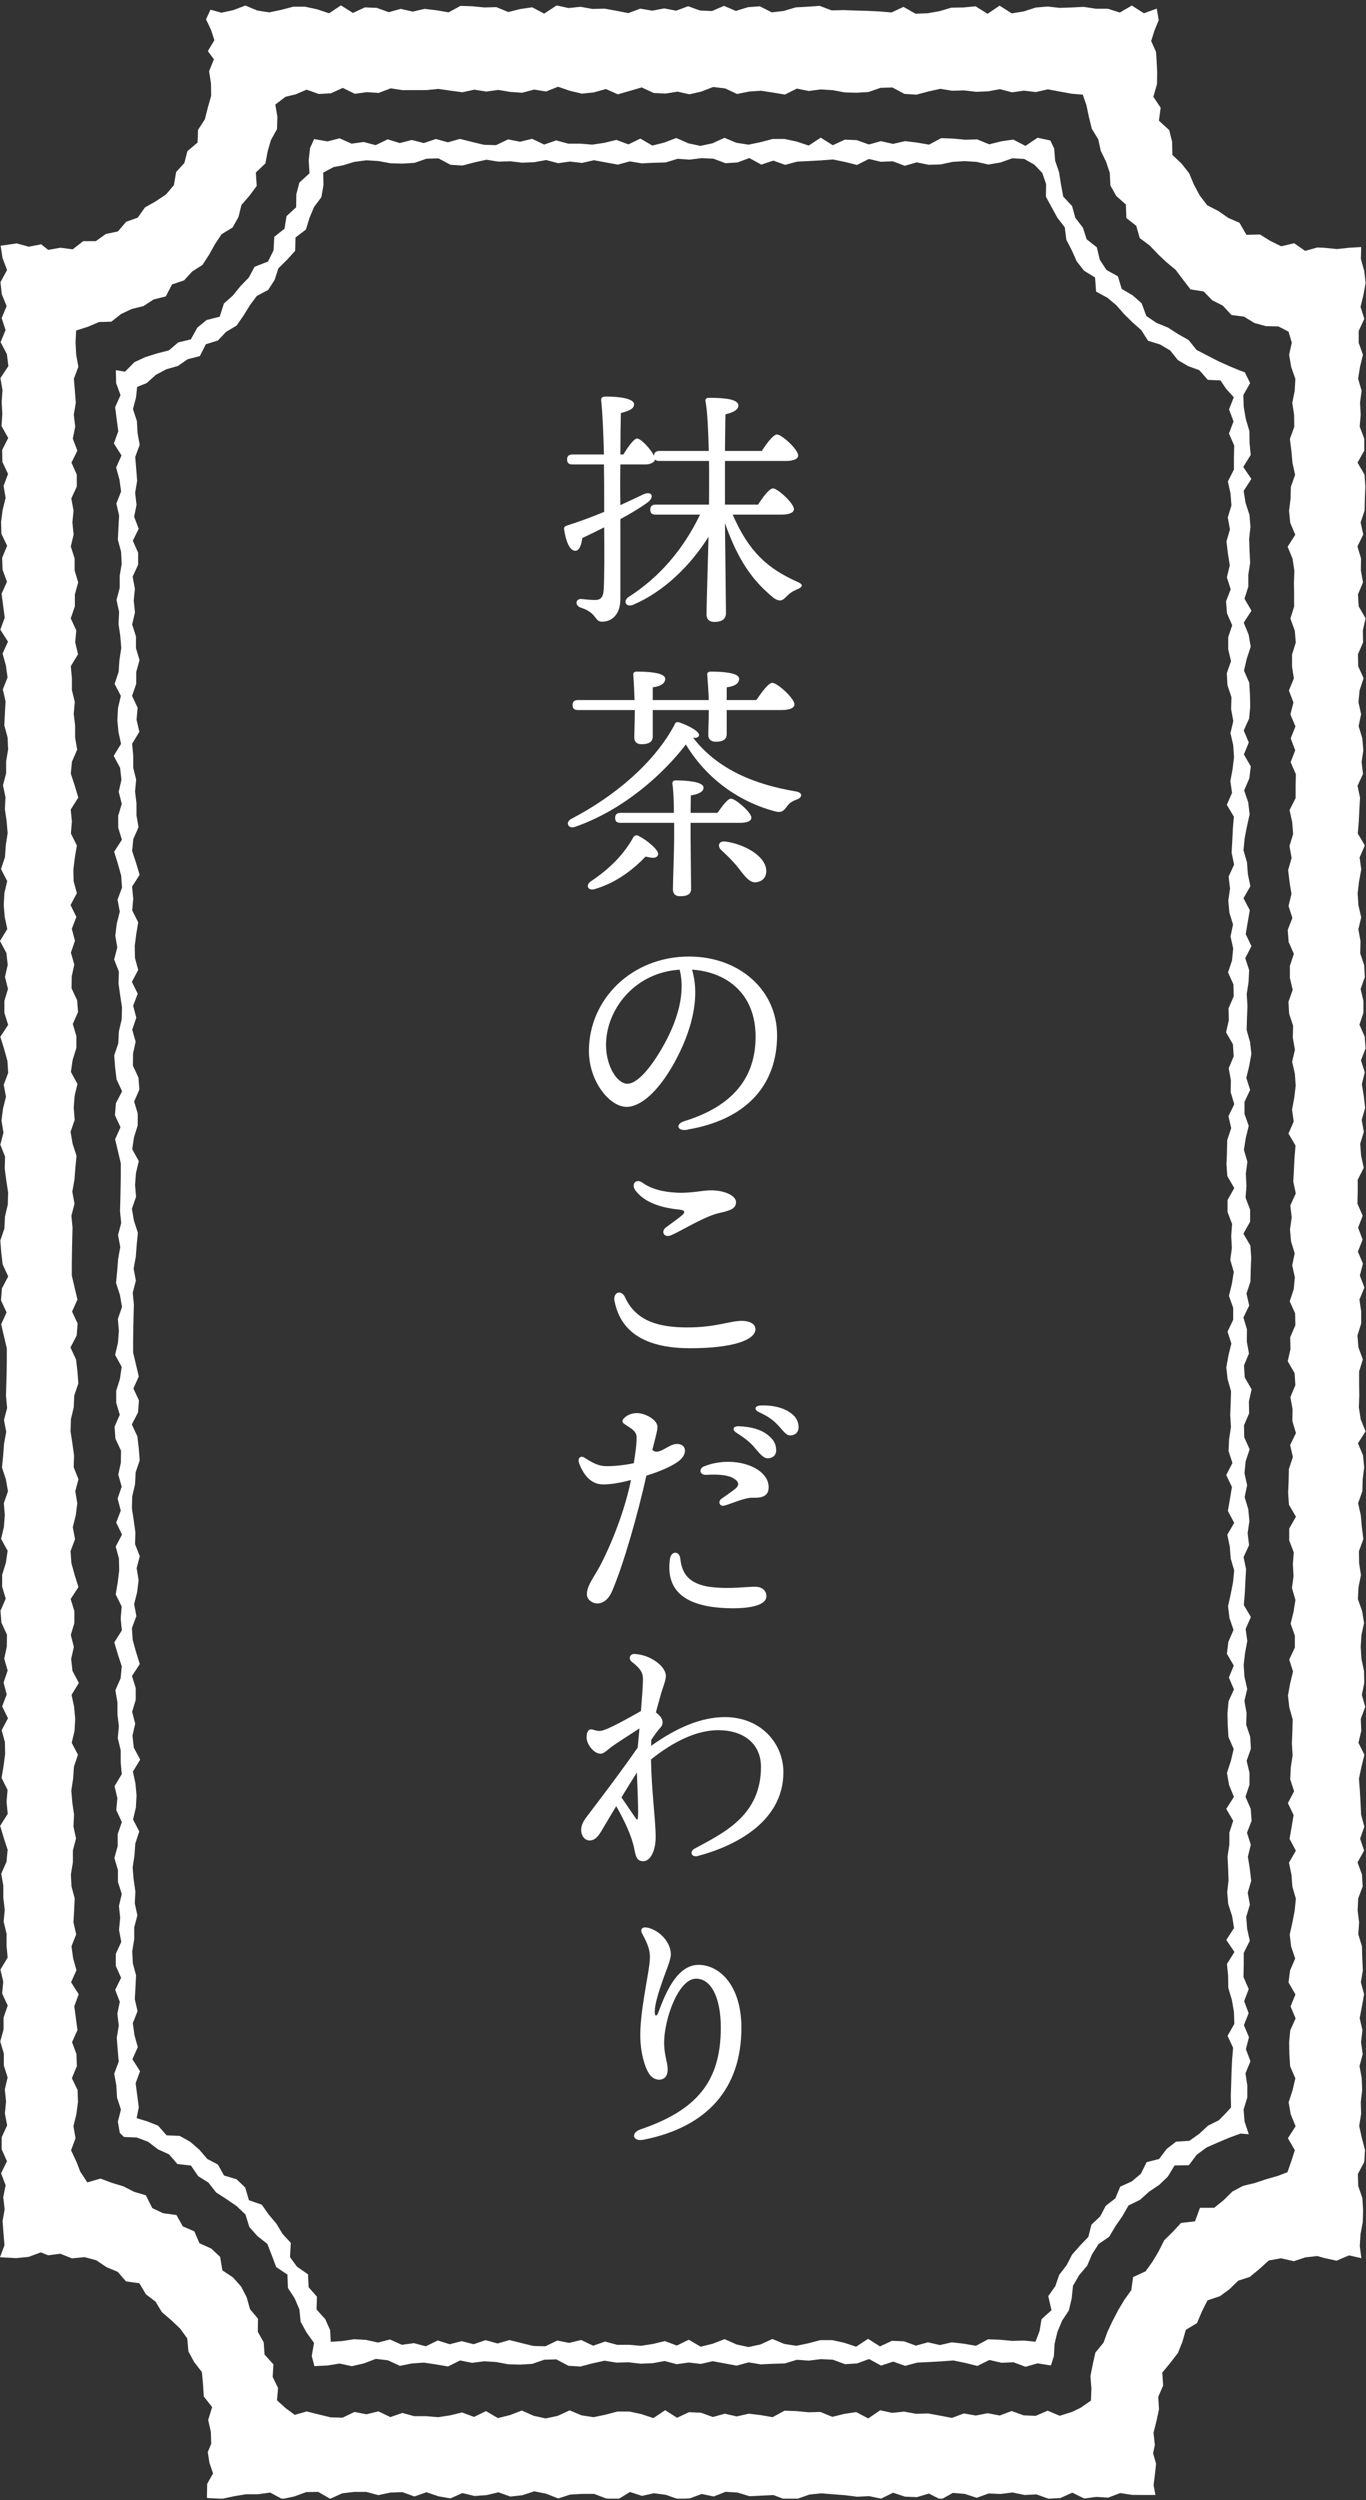<svg width="200" height="366" viewBox="0 0 200 366" fill="none" xmlns="http://www.w3.org/2000/svg">
<rect x="0" y="0" width="200" height="366" fill="#333333" stroke="none"/>
<g clip-path="url(#clip0_197_1969)">
<path d="M107.273 75.34C109.643 80.784 112.341 83.195 116.716 85.169C117.628 85.534 117.591 85.899 116.753 86.265C115.951 86.594 115.586 86.886 115.112 87.361C114.529 87.982 114.164 88.092 113.326 87.58C110.409 85.205 108.148 82.319 106.143 76.582C106.18 80.93 106.289 88.494 106.289 89.736C106.289 90.576 105.779 91.051 104.576 91.051C103.846 91.051 103.445 90.649 103.445 89.955C103.445 88.749 103.628 82.83 103.737 78.591C101.112 82.757 97.247 86.594 92.727 88.53C91.706 88.969 91.122 88.055 92.034 87.397C96.555 84.511 100.055 80.418 102.497 75.34H96.008C95.534 75.34 95.206 75.193 95.206 74.609C95.206 74.061 95.534 73.878 96.008 73.878H103.81C103.81 72.49 103.846 70.041 103.81 67.484H96.555C96.263 67.484 96.044 67.447 95.898 67.264C95.825 67.776 95.06 67.995 94.513 67.995H90.831C90.794 69.895 90.794 71.868 90.831 73.951C91.997 73.403 93.127 72.891 94.185 72.38C95.388 71.832 95.898 72.672 94.877 73.513C93.674 74.39 92.252 75.23 90.831 75.997V87.726C90.831 89.809 89.7 91.015 88.169 91.015C86.966 91.015 87.513 89.736 84.961 88.932C84.159 88.603 84.268 87.69 85.07 87.69C85.836 87.763 86.492 87.836 87.039 87.836C87.877 87.872 88.315 87.507 88.388 86.374C88.497 84.511 88.497 80.711 88.461 77.203C87.367 77.751 86.273 78.299 85.252 78.774C85.143 79.688 84.851 80.638 84.232 80.638C83.466 80.638 82.883 79.432 82.591 77.495C82.555 77.166 82.7 77.057 82.992 76.947C84.961 76.326 86.784 75.632 88.461 74.938V73.074C88.461 71.978 88.461 70.115 88.424 67.995H83.831C83.357 67.995 83.028 67.849 83.028 67.264C83.028 66.716 83.357 66.534 83.831 66.534H88.424C88.351 63.72 88.242 60.724 88.023 58.641C87.987 58.203 88.169 58.057 88.752 58.057C90.867 58.057 92.836 58.386 92.836 59.189C92.836 59.81 92.18 60.139 90.903 60.468C90.867 62.149 90.831 64.232 90.831 66.534H91.268C91.961 65.401 92.799 64.232 93.273 64.195C93.893 64.232 95.279 65.766 95.752 66.716C95.789 66.205 96.081 66.022 96.555 66.022H103.773C103.701 63.136 103.591 60.322 103.299 58.751C103.227 58.422 103.445 58.239 103.773 58.239C106.216 58.239 108.112 58.459 108.112 59.372C108.112 59.993 107.346 60.395 106.216 60.651C106.18 61.674 106.18 63.793 106.143 66.022H111.539C112.268 64.889 113.216 63.611 113.763 63.611C114.456 63.611 116.862 65.803 116.862 66.68C116.862 67.191 116.169 67.484 115.076 67.484H106.143V73.878H110.992C111.721 72.745 112.633 71.503 113.18 71.503C113.872 71.503 116.242 73.695 116.242 74.536C116.242 75.047 115.55 75.34 114.456 75.34H107.273Z" fill="white"/>
<path d="M116.716 117.03C115.878 117.323 115.55 117.615 115.221 118.054C114.675 118.821 114.346 119.004 113.471 118.784C108.878 117.579 103.773 114.546 100.419 108.992C97.029 113.413 91.232 118.602 84.195 121.05C83.211 121.415 82.7 120.392 83.648 119.881C90.174 116.482 95.826 111.586 98.742 106.142C98.852 105.776 99.07 105.667 99.398 105.74C100.747 106.178 102.461 107.092 102.352 107.676C102.279 107.932 101.987 108.078 101.477 108.005C105.122 112.719 110.628 114.875 116.498 115.861C117.591 116.044 117.482 116.738 116.716 117.03ZM84.633 103.95C84.159 103.95 83.831 103.803 83.831 103.219C83.831 102.671 84.159 102.488 84.633 102.488H92.909C92.872 101.246 92.799 99.894 92.727 98.834C92.654 98.469 92.909 98.323 93.237 98.323C94.695 98.323 97.393 98.432 97.393 99.382C97.393 100.003 96.81 100.478 95.57 100.624V102.488H103.773C103.737 101.246 103.628 99.857 103.555 98.834C103.482 98.469 103.737 98.323 104.065 98.323C105.523 98.323 108.221 98.432 108.221 99.382C108.221 100.003 107.638 100.478 106.398 100.624V102.488H110.737C111.539 101.319 112.524 99.967 113.07 99.967C113.8 99.967 116.315 102.232 116.315 103.109C116.315 103.621 115.695 103.95 114.419 103.95H106.398V107.494C106.398 108.261 105.815 108.59 104.794 108.59C104.102 108.59 103.701 108.225 103.701 107.603C103.701 106.873 103.773 105.448 103.773 103.95H95.57V107.859C95.57 108.627 94.95 108.955 93.93 108.955C93.273 108.955 92.872 108.626 92.872 108.005C92.872 107.201 92.945 105.557 92.945 103.95H84.633ZM96.348 125.106C96.202 125.654 95.619 125.69 94.525 125.398C92.994 127.006 90.478 129.161 87.124 130.148C86.14 130.477 85.666 129.673 86.468 129.052C89.239 127.225 91.353 125.069 92.702 122.621C92.885 122.292 93.176 122.182 93.541 122.402C94.707 122.986 96.53 124.484 96.348 125.106ZM101.112 122.84C101.112 124.046 101.185 129.234 101.185 130.148C101.185 130.952 100.565 131.208 99.544 131.208C98.924 131.208 98.523 130.879 98.523 130.221C98.523 129.308 98.706 124.192 98.706 122.804V120.465H90.867C90.393 120.465 90.065 120.319 90.065 119.734C90.065 119.186 90.393 119.004 90.867 119.004H98.669C98.669 117.396 98.596 115.715 98.451 114.765C98.414 114.436 98.596 114.254 98.924 114.254C100.529 114.254 103.008 114.436 103.008 115.313C103.008 115.898 102.315 116.263 101.148 116.446C101.148 116.921 101.112 117.944 101.112 119.004H105.049C105.742 118.017 106.544 116.921 107.018 116.921C107.675 116.921 110.008 118.93 110.008 119.698C110.008 120.209 109.425 120.465 108.258 120.465H101.112V122.84ZM112.122 126.969C112.378 128.029 111.94 128.906 110.919 129.125C109.862 129.417 109.133 128.394 108.148 127.115C107.31 126.056 106.435 125.215 105.596 124.448C105.013 123.9 105.195 123.059 106.216 123.206C108.55 123.498 111.612 124.959 112.122 126.969Z" fill="white"/>
<path d="M100.65 165.396C99.131 165.652 98.827 164.568 100.188 164.141C108.282 161.645 110.628 156.834 110.628 151.755C110.628 145.567 106.532 142.315 101.319 141.95C102.595 146.201 101.148 151.207 98.706 155.628C96.457 159.684 93.869 162.046 91.73 162.046C89.263 162.046 86.225 158.307 86.225 153.862C86.225 146.31 92.483 140.038 100.881 140.038C108.246 140.038 113.775 144.946 113.775 151.584C113.775 158.636 109.534 163.873 100.65 165.372V165.396ZM91.876 158.661C93.042 158.661 94.683 157.089 96.433 154.276C98.827 150.427 100.504 145.908 99.508 141.962C92.848 142.376 88.728 147.869 88.728 152.985C88.728 156.042 90.332 158.661 91.864 158.661H91.876Z" fill="white"/>
<path d="M89.98 190.559C89.688 189.146 90.977 188.744 91.511 189.914C93.103 193.421 96.457 194.335 100.626 194.335C104.794 194.335 106.885 193.373 108.586 193.373C109.619 193.373 110.603 193.738 110.603 194.591C110.603 196.137 107.431 197.38 101.039 197.38C95.133 197.38 90.989 195.455 89.992 190.559H89.98ZM98.293 180.828C97.199 181.303 96.713 180.267 97.515 179.683C98.195 179.183 99.265 178.416 99.775 177.99C100.371 177.515 100.334 177.174 99.484 177.088C96.664 176.808 94.306 176.004 93.018 174.251C92.386 173.398 93.091 172.448 94.076 173.154C95.303 174.044 96.992 174.494 98.985 174.604C101.185 174.726 102.826 174.263 104.065 174.263C106.131 174.263 107.76 175.054 107.76 175.992C107.76 176.784 107.225 177.174 105.487 177.539C103.19 178.014 99.885 180.146 98.293 180.828Z" fill="white"/>
<path d="M96.251 208.695C96.324 209.255 96.008 210.278 95.51 212.263C96.421 213.189 97.77 211.447 99.046 211.399C100.48 211.35 100.662 212.714 99.641 213.676C98.706 214.553 96.615 215.43 94.635 216.039C93.395 221.642 91.305 229.01 89.627 232.92C89.02 234.345 88.157 234.723 87.476 234.747C86.93 234.771 85.982 234.345 85.933 233.468C85.872 232.153 87.063 230.776 87.95 229.059C90.004 225.052 91.633 220.399 92.386 216.672C91.232 216.977 89.64 217.33 88.291 217.318C87.051 217.318 86.042 216.611 85.338 215.381C85.07 214.918 84.778 214.309 84.718 213.92C84.645 213.433 85.046 213.092 85.508 213.372C86.468 213.956 87.403 214.59 88.582 214.638C89.688 214.687 91.438 214.504 92.799 214.212C93.03 212.763 93.249 211.192 93.2 210.315C93.152 209.425 92.216 209.036 91.377 208.439C91.074 208.22 91.074 207.964 91.305 207.696C91.73 207.197 92.423 206.904 93.14 206.88C94.391 206.819 96.105 207.818 96.227 208.695H96.251ZM103.992 232.323C106.666 232.701 109.607 232.262 110.652 232.299C111.661 232.335 112.232 232.932 112.208 233.724C112.159 235.551 107.504 235.636 104.624 235.295C99.18 234.637 97.612 231.909 98.074 228.316C98.244 226.952 99.484 227.074 99.605 228.158C99.824 230.253 100.723 231.86 103.992 232.335V232.323ZM103.117 214.663C107.31 213.006 112.378 214.699 112.536 217.586C112.596 218.767 111.952 219.34 110.251 219.267C109.096 219.218 107.225 220.083 106.155 220.399C105.329 220.655 105.086 219.827 105.596 219.449C106.216 218.999 107.091 218.414 107.638 217.976C108.234 217.488 108.27 216.977 107.444 216.453C106.593 215.905 105.001 215.82 103.445 215.917C102.388 215.99 102.279 214.992 103.105 214.663H103.117ZM110.506 211.947C109.862 211.192 109.096 210.558 107.857 209.779C107.115 209.316 107.322 208.768 108.209 208.804C109.996 208.877 111.393 209.291 112.329 210.01C113.241 210.717 113.617 211.338 113.642 212.288C113.666 212.994 113.18 213.469 112.438 213.493C111.819 213.506 111.393 212.994 110.494 211.959L110.506 211.947ZM111.138 206.746C110.336 206.381 110.494 205.796 111.369 205.759C113.07 205.698 114.553 206.04 115.598 206.746C116.461 207.318 116.862 207.927 116.923 208.865C116.971 209.584 116.51 210.095 115.793 210.144C115.161 210.181 114.881 209.73 113.982 208.731C113.265 207.927 112.426 207.331 111.138 206.746Z" fill="white"/>
<path d="M89.542 255.732C88.886 256.22 88.436 256.743 87.926 256.743C86.99 256.743 85.884 255.416 85.884 254.332C85.884 253.504 86.2 253.077 86.723 253.199C87.501 253.394 87.683 253.564 88.643 253.199C89.858 252.748 92.435 251.299 93.844 250.495C94.002 248.559 94.136 246.756 94.136 245.83C94.136 244.856 93.735 244.235 92.508 243.297C91.949 242.871 92.228 242.103 92.884 242.14C93.735 242.189 94.477 242.396 95.157 242.725C96.542 243.394 97.49 244.442 97.49 245.355C97.49 246.074 96.98 247.194 96.7 248.254C96.494 249.034 96.251 249.825 96.032 250.702C96.166 250.8 96.299 250.921 96.445 251.055C97.102 251.664 97.199 252.383 96.676 252.943C96.311 253.333 95.838 253.991 95.376 254.673C95.352 254.965 95.327 255.27 95.327 255.598C99.252 252.785 102.838 251.384 106.131 251.384C111.418 251.384 114.699 255.245 114.699 259.459C114.699 266.865 107.31 270.372 102.133 271.724C101.246 271.956 100.893 271.067 101.695 270.64C105.949 268.338 111.418 265.805 111.418 258.668C111.418 255.318 108.926 253.297 105.147 253.297C101.963 253.297 98.535 255.002 95.315 257.584C95.388 262.236 95.996 266.426 95.996 268.935C95.996 270.969 95.23 272.479 94.173 272.479C93.213 272.479 93.079 271.737 92.86 270.64C92.471 268.704 91.39 266.475 90.223 264.417C89.081 266.317 88.133 267.924 87.987 268.168C87.44 269.069 86.93 269.447 86.334 269.447C85.629 269.447 85.094 268.777 85.094 267.912C85.094 267.047 85.52 266.463 86.213 265.561C87.1 264.404 90.964 259.338 93.371 255.842C93.444 255.05 93.528 254.076 93.626 253.041C92.544 253.735 90.041 255.355 89.555 255.72L89.542 255.732ZM93.395 266.122C93.504 265.172 93.322 261.749 93.249 259.496C92.581 260.531 91.778 261.847 90.989 263.138C91.791 264.307 92.982 266.049 93.079 266.195C93.298 266.499 93.371 266.402 93.395 266.122Z" fill="white"/>
<path d="M94.72 282.187C96.652 282.589 98.22 284.416 98.22 286.121C98.22 286.888 97.624 288.24 97.102 289.714C96.457 291.504 95.862 293.465 95.862 294.488C95.862 295.268 96.154 295.268 96.421 294.549C97.697 291.005 99.423 287.643 102.303 287.655C105.305 287.668 108.55 290.615 108.55 296.863C108.55 305.62 103.713 311.369 94.221 313.257C92.629 313.574 92.301 312.246 93.796 311.735C102.096 308.909 105.536 304.646 105.536 296.851C105.536 292.454 104.126 289.677 101.914 289.677C99.326 289.677 97.235 295.597 97.235 299.08C97.235 300.785 97.758 302.04 97.758 302.904C97.758 303.769 97.454 304.281 96.81 304.439C96.214 304.573 95.497 304.269 95.096 303.684C94.331 302.563 93.784 300.383 93.747 298.215C93.687 294.622 94.902 289.373 95.108 287.351C95.291 285.67 94.938 284.793 94.002 283.039C93.699 282.467 94.039 282.053 94.72 282.199V282.187Z" fill="white"/>
<path d="M30.297 365.618L30.334 363.632L31.197 362.11L30.662 360.539L30.419 358.98L30.929 357.774L30.868 356.008L30.479 354.278L31.063 352.403L29.835 350.844L29.726 349.065L29.556 347.263L28.426 345.801L27.587 344.254L27.417 342.342L26.36 340.893L25.047 339.651L23.698 338.493L22.774 336.959L21.365 335.887L20.405 334.267L18.448 333.999L17.245 332.599L15.604 331.916L14.097 330.906L12.372 330.443L10.524 330.625L8.835 329.943L7.061 330.175L5.979 329.748L4.193 330.406L2.382 330.589L0 330.467L0.656 328.689L0.51 326.935L0.377 325.181L0.681 323.427L0.474 321.673L0.826 319.92L0.158 318.166L1.021 316.412L0.243 314.658V312.904L1.045 311.15L0.717 309.396L0.887 307.642L0.705 305.889L1.118 304.135L0.559 302.381V300.627L0.036 298.873L0.523 297.119V295.365L1.13 293.611L0.316 291.858L0.474 290.104L0.061 288.35L1.118 286.596L0.96 284.842V283.088L0.535 281.334L0.693 279.58L0.486 277.827V276.073L0.182 274.319L0.948 272.565L1.118 270.811L0.547 269.057L0.024 267.303L1.13 265.549L0.96 263.796L1.106 262.042L0.231 260.288L0.523 258.534L0.753 256.78L0.717 255.038L0.243 253.297L1.167 251.555L0.316 249.813L0.984 248.072L0.523 246.33L1.118 244.576L0.62 242.822L0.997 241.068L1.021 239.315L0.207 237.561L0.073 235.807L0.839 234.053L0.316 232.299V230.545L0.863 228.791L1.118 227.037L0.158 225.296L0.571 223.554L0.705 221.812L0.559 220.071L1.167 218.329L0.863 216.587L0.292 214.846L0.462 213.104L0.595 211.362L0.911 209.62L0.583 207.879L1.045 206.137L0.875 204.395L0.924 202.654L0.972 200.9L0.997 199.146V197.392L0.583 195.638L0.17 193.884L0.96 192.131L0.146 190.377L0.28 188.623L1.203 186.869L0.389 185.115L0.182 183.361L0.049 181.607L0.644 179.853L0.729 178.1L1.142 176.346L1.191 174.592L0.924 172.838L0.693 171.084L0.741 169.33L0.049 167.576L0.51 165.822L0.219 164.069L0.438 162.315L0.875 160.561L0.547 158.807L1.203 157.053L1.082 155.299L0.595 153.545L0.049 151.791L1.191 150.038L0.644 148.284V146.53L1.167 144.776L0.729 143.022L1.13 141.268L0.936 139.514L0 137.761L1.069 136.007L0.693 134.253L0.547 132.499L0.644 130.745L1.057 128.991L0.146 127.237L0.729 125.483L0.851 123.73L1.118 121.976L0.972 120.222L0.717 118.468L0.802 116.714L0.438 114.96L0.899 113.206V111.452L1.191 109.699L1.106 107.945L0.632 106.191L0.717 104.437L0.814 102.683L0.413 100.929L1.106 99.175L0.863 97.421L0.377 95.68L1.167 93.938L0.049 92.184L0.693 90.43L0.462 88.677L0.231 86.923L1.021 85.169L0.377 83.415L0.316 81.661L1.045 79.907L0.207 78.153L0.158 76.399L0.389 74.645L0.826 72.892L0.523 71.138L1.179 69.384L0.352 67.63L0.316 65.876L1.203 64.122L0.219 62.368L0.34 60.615L0.243 58.861L0.365 57.107L0.061 55.353L1.227 53.599L1.009 51.845L0.085 50.091L0.814 48.325L0.243 46.571L0.972 44.818L0.255 43.051L0.073 41.298L1.033 39.532L0.365 37.766L0.097 35.975L2.455 35.634L4.217 36.121L6.028 35.768L7.061 36.584L8.823 36.267L10.646 36.499L12.189 35.305H14.024L15.495 34.258L17.269 33.88L18.472 32.467L20.174 31.858L21.219 30.372L22.787 29.483L24.306 28.472L25.46 27.108L25.788 25.184L26.992 23.869L27.441 22.127L28.924 20.872L28.997 19.009L29.993 17.474L30.431 15.745L30.917 14.027L30.893 12.225L30.613 10.434L31.318 8.681L30.431 7.475L31.391 5.891L30.893 4.357L30.163 2.834L30.82 1.421L32.412 1.86L34.162 1.482L35.924 0.812L37.674 1.543L39.424 1.811L41.174 1.446L42.924 0.983H44.674L46.424 1.361L48.174 1.945L49.924 0.788L51.674 1.896L53.424 1.08L55.174 1.153L56.924 1.787L58.674 1.3L60.424 1.702L62.174 1.3L63.924 1.507L65.674 1.811L67.424 0.861L69.174 0.922L70.924 1.093L72.674 1.044L74.424 1.762L76.174 1.324L77.924 1.068L79.674 1.994L81.497 0.8L83.247 1.178L84.997 0.995L86.747 1.312L88.497 1.263L90.247 1.58L91.997 1.921L93.747 1.263L95.497 1.568L97.247 1.227L98.997 1.568L100.747 0.91L102.497 1.543L104.247 1.616L105.997 0.861L107.747 1.604L109.497 1.056L111.247 0.922L112.998 1.811L114.748 1.604L116.498 1.08L118.26 0.983L120.01 0.861L121.76 1.519L123.51 1.482L125.26 1.543L127.01 1.592L128.772 1.677L130.534 1.823L132.284 1.007L134.034 2.006L135.784 1.945L137.546 1.641L139.308 1.117L141.071 1.093L142.833 0.922L144.595 2.018L146.357 0.825L148.119 1.957L149.882 1.677L151.644 1.105L153.394 0.959L155.144 1.153L156.906 1.093L158.668 1.007L160.43 1.275H162.192L163.955 1.836L165.717 0.812L167.479 1.945L169.363 1.263L169.654 2.956L169.022 4.479L168.548 6.013L169.253 7.597L169.338 8.814L169.423 10.556L169.399 12.31L168.864 14.174L169.934 15.769L169.679 17.669L171.186 19.045L171.611 20.75L171.647 22.675L173.008 23.966L174.102 25.355L174.795 27.011L175.646 28.606L176.739 30.044L178.392 30.896L179.838 31.907L181.479 32.614L182.488 34.38L184.481 34.331L185.988 35.269L187.592 36.06L189.476 35.61L191.092 36.73L192.878 36.231L193.924 36.28L195.746 36.462L197.557 36.267L199.295 36.17L199.247 37.912L199.745 39.666L199.939 41.419L199.623 43.173L199.198 44.927L199.757 46.681L198.931 48.435V50.189L199.55 51.943L199.125 53.697L198.845 55.45L199.356 57.204L199.125 58.958L199.222 60.712L199.076 62.466L199.745 64.22V65.974L198.76 67.728L199.781 69.481L199.903 71.235L199.83 72.989L199.793 74.743L199.21 76.497L199.599 78.251L198.748 80.005L199.271 81.758L199.247 83.512L199.562 85.266L198.821 87.02L198.931 88.774L199.939 90.528L199.538 92.282L199.575 94.036L198.821 95.789L198.858 97.543L199.648 99.297L199.064 101.051L198.894 102.805L199.283 104.559L198.918 106.313L199.453 108.067L199.611 109.82L199.356 111.562L199.562 113.304L198.76 115.045L199.125 116.787L199.028 118.529L198.943 120.271L198.797 122.024L199.83 123.778L199.064 125.532L199.307 127.286L198.979 129.04L198.773 130.794L198.894 132.548L199.295 134.301L198.882 136.055L199.198 137.809L199.149 139.563L199.733 141.305L199.83 143.046L199.21 144.788L199.623 146.53V148.272L199.04 150.013L199.806 151.755L199.939 153.497L199.259 155.238L199.818 156.98L199.392 158.722L199.672 160.463L199.878 162.205L199.368 163.947L199.684 165.701L199.149 167.455L199.283 169.208L199.672 170.962L198.785 172.716V174.47L198.748 176.224L199.514 177.978L198.845 179.732L199.502 181.486L198.809 183.239L199.55 184.993L199.101 186.747L199.769 188.501L199.04 190.255L199.295 192.009V193.763L198.748 195.516L198.894 197.27L199.538 199.024L198.991 200.778V202.532L199.016 204.286L198.955 206.04L199.222 207.794L199.939 209.547L198.821 211.301L199.562 213.055L199.733 214.809L199.514 216.563L199.465 218.317L198.845 220.071L199.234 221.825L199.392 223.578L199.611 225.332L198.967 227.086L198.991 228.84L199.259 230.594L198.906 232.348L198.809 234.102L199.429 235.855L199.72 237.609L199.332 239.363L199.222 241.117L199.332 242.871L199.708 244.625L199.745 246.379L199.392 248.133L199.891 249.886L199.234 251.64L199.307 253.394L198.894 255.148L199.769 256.902L199.332 258.656L198.967 260.41L199.101 262.164L199.198 263.917L199.283 265.671L199.757 267.425L199.137 269.179L199.72 270.921L198.76 272.662L199.405 274.416L199.514 276.17L198.858 277.924L198.773 279.678L198.991 281.432L198.87 283.186L199.405 284.94L199.453 286.693L199.538 288.447L199.247 290.201L199.72 291.955L199.405 293.709L199.076 295.463L199.477 297.217L199.271 298.97L199.514 300.724L199.052 302.478L199.368 304.232L199.441 305.986L199.234 307.74L199.283 309.494L199.003 311.248L199.392 313.001L199.854 314.755L199.745 316.509L198.809 318.275L198.858 320.029L199.465 321.783L199.575 323.549L199.526 325.303L199.198 327.069L199.089 328.835L199.319 330.601L197.521 330.187L195.686 330.966L193.911 330.577L192.866 330.284L191.116 330.479L189.439 331.04L187.555 330.613L185.769 330.93L184.359 332.209L182.986 333.341L181.297 333.89L180.033 335.12L178.635 336.155L176.788 336.776L175.962 338.433L175.257 340.101L173.616 341.088L173.118 342.854L172.462 344.474L171.368 345.899L170.177 347.348L170.298 349.248L169.581 350.892L169.691 352.707L169.326 354.424L168.889 356.154L169.083 357.932L168.828 359.162L169.265 360.697L169.095 362.256L168.901 363.815L169.168 365.264H167.503L165.753 365.252L164.003 364.984L162.253 365.654L160.503 365.544L158.753 365.788L157.003 364.923L155.253 365.715L153.503 365.812L151.753 365.179L150.003 365.264L148.253 364.899L146.503 365.118L144.753 365.045L143.003 365.678L141.253 365.106L139.503 364.96L137.753 365.946L136.003 365.057L134.253 365.581L132.503 365.508L130.753 364.936L129.003 365.8L127.253 365.435L125.503 365.52L123.753 365.301L122.003 365.167L120.253 365.021L118.503 365.203L116.753 365.825L115.003 365.946L113.241 365.277L111.491 365.362L109.741 365.447L107.991 364.911L106.241 364.802L104.49 365.484L102.74 365.118L100.99 365.764L99.24 365.861L97.49 365.24L95.74 365.009L93.99 365.398L92.24 364.826L90.49 365.898L88.74 365.776L86.99 365.106H85.24L83.49 365.203L81.728 365.776L79.978 365.082L78.228 364.728L76.478 365.301L74.728 365.496L72.978 364.875L71.216 365.289L69.454 365.411L67.704 364.984L65.954 365.764L64.204 365.459L62.441 364.862L60.679 365.484L58.917 364.85L57.155 364.911L55.393 365.289L53.631 364.814H51.868L50.106 365.021L48.344 365.825L46.594 364.814L44.844 364.838L43.082 365.484L41.32 365.861L39.558 364.911L37.795 365.155H36.033L34.271 365.447L32.558 365.825L30.358 365.715L30.297 365.618ZM43.131 13.845L41.794 14.174L40.311 15.306L40.615 17.121L40.554 18.911L39.667 20.507L39.181 22.188L38.853 23.929L37.455 25.257L37.589 27.218L36.519 28.655L35.353 30.007L34.915 31.773L34.052 33.308L32.436 34.294L31.476 35.744L30.613 37.291L29.641 38.789L28.134 39.751L26.943 41.054L25.181 41.639L24.282 43.392L22.483 43.843L21.024 44.805L19.299 45.232L17.743 45.962L16.297 47.095L14.498 47.144L12.87 47.838L11.144 48.386L11.059 50.189L11.156 51.943L11.472 53.697L10.816 55.45L10.962 57.204L11.096 58.958L10.804 60.712L11.011 62.466L10.658 64.22L11.326 65.974L10.464 67.728L11.241 69.481V71.235L10.439 72.989L10.768 74.743L10.597 76.497L10.78 78.251L10.366 80.005L10.925 81.758V83.512L11.448 85.266L10.962 87.02V88.774L10.354 90.528L11.168 92.282L11.011 94.036L11.424 95.789L10.366 97.531L10.524 99.273V101.014L10.95 102.756L10.792 104.498L10.998 106.24V107.993L11.302 109.747L10.537 111.501L10.366 113.255L10.938 115.009L11.46 116.763L10.354 118.517L10.524 120.271L10.379 122.024L11.254 123.778L10.962 125.532L10.743 127.274L10.78 129.016L11.254 130.757L10.33 132.499L11.181 134.241L10.512 135.982L10.974 137.724L10.379 139.466L10.877 141.207L10.5 142.949L10.476 144.691L11.29 146.432L11.424 148.174L10.658 149.916L11.181 151.67V153.424L10.634 155.177L10.379 156.931L11.339 158.685L10.925 160.439L10.792 162.193L10.938 163.947L10.33 165.701L10.634 167.455L11.205 169.208L11.035 170.962L10.901 172.716L10.585 174.47L10.913 176.224L10.451 177.978L10.622 179.732L10.573 181.486L10.537 183.239L10.512 184.993V186.747L10.925 188.501L11.339 190.255L10.549 192.009L11.363 193.763L11.229 195.516L10.318 197.27L11.132 199.024L11.339 200.778L11.472 202.532L10.877 204.286L10.792 206.04L10.379 207.794L10.33 209.547L10.597 211.301L10.84 213.055L10.792 214.809L11.485 216.563L11.023 218.317L11.314 220.071L11.096 221.825L10.658 223.578L10.986 225.332L10.33 227.086L10.451 228.84L10.938 230.594L11.485 232.348L10.342 234.102L10.889 235.855V237.609L10.366 239.363L10.816 241.117L10.415 242.871L10.61 244.625L11.545 246.379L10.476 248.133L10.852 249.886L11.011 251.64L10.913 253.394L10.5 255.148L11.412 256.89L10.828 258.631L10.707 260.385L10.439 262.139L10.585 263.893L10.84 265.647L10.755 267.401L11.132 269.155L10.67 270.909V272.662L10.379 274.416L10.464 276.17L10.938 277.924L10.852 279.678L10.755 281.432L11.156 283.186L10.464 284.94L10.707 286.693L11.193 288.447L10.403 290.201L11.521 291.955L10.877 293.709L11.108 295.463L11.339 297.217L10.549 298.97L11.193 300.724L11.254 302.478L10.524 304.244L11.363 305.998L11.412 307.752L11.181 309.518L10.755 311.272L11.059 313.038L10.403 314.804L11.229 316.57L11.74 317.91L12.785 319.505L14.705 318.945L16.37 319.566L18.059 320.078L19.639 320.882L21.353 321.393L22.3 323.269L23.868 324.012L25.837 324.28L26.761 325.936L28.45 326.667L29.203 328.409L30.929 329.188L32.229 330.406L32.558 332.379L34.113 333.415L35.304 334.754L36.118 336.326L36.605 338.067L37.771 339.456L37.747 341.38L38.61 342.915L38.731 344.705L40.032 346.142L39.922 347.981L40.712 349.601L40.554 351.404L41.83 352.561L43.155 353.535L44.905 353.036L46.655 353.474L48.405 353.901L50.155 353.949L51.905 353.109L53.655 353.45L55.405 353.024L57.155 353.864L58.905 353.255L60.655 353.73H62.405L64.155 353.876L65.905 353.608L67.655 353.182L69.405 353.84L71.155 352.987L72.905 354.01L74.655 353.572L76.405 352.902L78.155 353.682L79.905 354.059L81.655 353.682L83.405 352.878L85.155 353.608L86.905 353.876L88.655 353.511L90.405 353.048H92.155L93.905 353.426L95.655 354.01L97.393 352.853L99.131 353.962L100.869 353.146L102.619 353.219L104.369 353.852L106.119 353.365L107.869 353.767L109.619 353.365L111.369 353.572L113.119 353.876L114.869 352.926L116.619 352.987L118.369 353.158L120.119 353.109L121.869 353.828L123.619 353.389L125.369 353.133L127.119 354.059L128.869 352.865L130.619 353.243L132.369 353.06L134.119 353.377L135.869 353.328L137.619 353.645L139.369 353.986L141.119 353.328L142.869 353.633L144.619 353.292L146.369 353.633L148.119 352.975L149.882 353.608L151.632 353.682L153.394 352.926L155.156 353.669L156.918 353.121L158.194 352.512L159.725 351.453L159.798 349.699L159.652 347.872L159.993 346.142L160.382 344.413L161.573 342.963L162.168 341.319L162.922 339.736L163.724 338.189L164.623 336.691L165.632 335.278L165.899 333.366L167.722 332.525L168.731 331.125L169.63 329.615L170.456 327.982L171.708 326.74L172.923 325.437L174.965 325.205L175.694 323.22H177.772L179.133 322.124L180.446 320.833L182.014 320.005L183.739 319.591L185.417 319.03L187.118 318.543L188.503 318.007L189.014 316.546L189.585 314.792L188.564 313.038L189.694 311.284L188.977 309.53L188.674 307.776L189.245 306.022L189.658 304.269L188.892 302.515L188.783 300.761L188.746 299.007L188.904 297.253L189.694 295.499L188.953 293.745L189.67 291.992L188.661 290.238L188.88 288.484L189.634 286.73L189.038 284.976L188.831 283.222L189.22 281.468L189.561 279.714L189.731 277.961L189.22 276.207L189.087 274.453L188.722 272.699L189.731 270.945L188.807 269.203L189.111 267.462L189.403 265.72L188.564 263.978L189.476 262.237L188.904 260.495L188.989 258.741L189.257 256.987L189.147 255.233L189.22 253.479L189.269 251.726L188.771 249.972L188.576 248.218L188.892 246.464L189.318 244.71L188.759 242.956L189.585 241.202V239.461L188.965 237.719L189.391 235.977L189.67 234.236L189.16 232.494L189.391 230.752L189.293 229.011L189.427 227.269L188.759 225.527V223.785L189.743 222.044L188.722 220.302L188.601 218.56L188.674 216.819L188.71 215.065L189.293 213.311L188.892 211.557L189.743 209.803L189.22 208.049L189.245 206.295L188.929 204.542L189.658 202.788L189.549 201.034L188.54 199.28L188.941 197.526L188.904 195.772L189.658 194.018L189.621 192.264L188.831 190.511L189.415 188.757L189.585 187.003L189.196 185.249L189.561 183.495L189.026 181.741L188.868 179.987L189.123 178.234L188.917 176.48L189.719 174.726L189.354 172.972L189.451 171.218L189.536 169.464L189.682 167.71L188.649 165.956L189.415 164.203L189.172 162.449L189.5 160.695L189.707 158.941L189.585 157.187L189.184 155.433L189.597 153.679L189.281 151.925L189.33 150.172L188.746 148.418L188.649 146.664L189.269 144.91L188.856 143.156V141.402L189.439 139.648L188.674 137.895L188.54 136.141L189.22 134.387L188.661 132.633L189.087 130.879L188.807 129.125L188.601 127.371L189.111 125.617L188.795 123.864L189.33 122.11L189.196 120.356L188.807 118.602L189.694 116.848V115.094L189.731 113.34L188.965 111.586L189.634 109.845L188.977 108.103L189.67 106.349L188.929 104.595L189.378 102.841L188.71 101.088L189.439 99.334L189.172 97.58V95.826L189.719 94.072L189.573 92.318L188.929 90.564L189.476 88.811V87.057L189.451 85.303L189.512 83.549L189.245 81.795L188.528 80.041L189.646 78.287L188.904 76.533L188.734 74.779L188.953 73.026L189.002 71.272L189.621 69.518L189.233 67.764L189.075 66.01L188.856 64.256L189.5 62.49L189.476 60.736L189.208 58.983L189.561 57.216L189.658 55.463L189.038 53.697L188.746 51.931L189.135 50.164L188.661 48.557L187.179 47.789L185.38 47.753L183.667 47.29L182.135 46.352L180.312 46.121L179.036 44.745L177.481 43.953L176.241 42.674L174.309 42.369L173.203 40.932L172.133 39.507L170.797 38.399L169.533 37.205L168.33 35.939L166.871 34.855L166.361 33.064L164.915 31.919L164.842 29.934L163.444 28.704L162.581 27.169L162.484 25.306L161.937 23.662L161.172 22.09L160.795 20.397L159.847 18.838L159.434 17.133L159.069 15.416L158.534 13.857L156.918 13.723L155.168 13.406L153.418 13.077L151.668 13.479L149.918 13.272L148.168 13.516L146.418 13.053L144.668 13.37L142.918 13.443L141.168 13.236L139.418 13.284L137.668 13.004L135.918 13.394L134.168 13.857L132.418 13.747L130.668 12.809L128.918 12.858L127.168 13.467L125.418 13.577L123.668 13.528L121.918 13.199L120.168 13.089L118.418 13.321L116.668 12.968L114.918 13.845L113.168 13.552L111.418 13.284L109.668 13.406L107.918 13.759L106.168 12.943L104.418 12.736L102.68 13.406L100.942 13.808L99.204 13.418L97.454 13.698L95.704 13.613L93.954 12.797L92.204 13.309L90.454 13.808L88.704 13.029L86.954 13.528L85.204 13.711L83.454 13.297L81.704 12.7L79.954 13.394L78.204 13.114L76.454 13.577L74.704 13.455L72.954 13.163L71.204 13.406L69.454 13.126L67.704 13.504L65.954 13.272L64.204 13.017L62.454 13.187H60.704L58.954 13.199L57.204 12.931L55.454 13.601L53.704 13.492L51.954 13.735L50.191 12.87L48.441 13.662L46.679 13.759L44.893 13.126L43.155 13.869L43.131 13.845ZM46.035 346.398L45.646 344.924L45.974 343L44.881 341.477L44.018 339.906L43.835 338.092L43.131 336.459L42.158 334.961L42.085 333L40.433 331.892L39.801 330.199L39.144 328.506L37.686 327.361L36.507 326.034L35.936 324.195L34.636 322.964L33.141 321.941L31.634 320.967L30.528 319.542L29.021 318.592L27.952 317.033L25.971 316.814L24.755 315.401L23.139 314.67L21.693 313.562L20.016 312.928L18.156 312.855L17.537 312.246L17.257 310.602L17.707 308.848L17.136 307.094L17.038 305.34L16.722 303.587L17.379 301.833L17.233 300.079L17.099 298.325L17.391 296.571L17.184 294.817L17.537 293.063L16.868 291.309L17.731 289.556L16.953 287.802V286.048L17.755 284.294L17.427 282.54L17.597 280.786L17.415 279.032L17.828 277.279L17.269 275.525V273.771L16.747 272.017L17.233 270.263V268.509L17.84 266.755L17.026 265.001L17.184 263.248L16.771 261.494L17.828 259.74L17.67 257.986V256.232L17.245 254.478L17.403 252.724L17.196 250.97V249.217L16.892 247.463L17.658 245.709L17.828 243.955L17.257 242.201L16.735 240.447L17.84 238.693L17.67 236.939L17.816 235.186L16.941 233.432L17.233 231.678L17.451 229.924L17.415 228.17L16.941 226.416L17.865 224.662L17.014 222.909L17.682 221.155L17.221 219.401L17.816 217.647L17.318 215.893L17.695 214.139L17.719 212.385L16.905 210.631L16.771 208.878L17.537 207.124L17.014 205.37V203.616L17.561 201.862L17.816 200.108L16.856 198.354L17.269 196.6L17.403 194.847L17.257 193.093L17.865 191.339L17.561 189.585L16.99 187.831L17.16 186.077L17.294 184.323L17.61 182.569L17.281 180.816L17.743 179.062L17.573 177.308L17.622 175.554L17.658 173.8L17.682 172.046V170.292L17.269 168.539L16.856 166.785L17.646 165.031L16.832 163.277L16.965 161.523L17.877 159.769L17.063 158.015L16.856 156.261L16.722 154.508L17.318 152.754L17.403 151L17.816 149.246L17.865 147.492L17.597 145.738L17.354 143.984L17.403 142.23L16.71 140.477L17.172 138.723L16.88 136.969L17.099 135.215L17.537 133.461L17.209 131.707L17.865 129.953L17.743 128.199L17.257 126.446L16.71 124.692L17.853 122.938L17.306 121.184V119.43L17.828 117.676L17.379 115.922L17.78 114.169L17.585 112.415L16.649 110.661L17.719 108.907L17.342 107.153L17.184 105.387L17.281 103.633L17.695 101.879L16.783 100.125L17.366 98.371L17.488 96.618L17.755 94.864L17.61 93.098L17.354 91.344L17.439 89.59L17.063 87.836L17.524 86.07V84.304L17.816 82.55L17.731 80.784L17.257 79.018L17.342 77.252L17.439 75.486L17.038 73.72L17.731 71.954L17.488 70.2L17.002 68.446L17.792 66.68L16.674 64.914L17.318 63.148L17.087 61.382L16.856 59.616L17.646 57.85L17.002 56.084L16.965 54.196L18.302 54.415L19.688 53.014L21.28 52.284L22.969 51.748L24.731 51.297L26.092 50.128L27.939 49.689L28.887 47.972L30.248 46.852L32.169 46.364L32.788 44.428L34.101 43.259L35.207 41.894L36.434 40.628L37.273 39.057L39.242 38.289L40.044 36.669L40.165 34.672L41.66 33.478L41.952 31.639L43.361 30.348L43.386 28.436L43.835 26.731L45.318 25.367L45.197 23.467L45.391 21.701L45.986 20.361L47.955 20.702L49.717 20.251L51.48 21.031L53.242 20.787L55.004 21.25L56.766 20.397L58.528 20.945L60.291 20.495L62.053 20.945L63.815 20.349L65.577 20.836L67.339 20.336L69.101 20.775L70.864 21.201L72.626 21.25L74.388 20.41L76.15 20.75L77.912 20.324L79.674 21.165L81.436 20.556L83.199 21.031H84.961L86.723 21.177L88.485 20.909L90.247 20.483L92.01 21.14L93.76 20.288L95.51 21.311L97.26 20.872L99.022 20.203L100.784 20.982L102.546 21.36L104.308 20.982L106.07 20.178L107.833 20.909L109.595 21.177L111.357 20.811L113.119 20.349H114.881L116.643 20.726L118.406 21.311L120.168 20.154L121.93 21.262L123.692 20.446L125.454 20.519L127.216 21.152L128.979 20.665L130.741 21.067L132.503 20.665L134.265 20.872L136.027 21.177L137.789 20.227L139.552 20.288L141.314 20.458L143.076 20.41L144.838 21.128L146.6 20.69L148.362 20.434L150.137 21.36L151.911 20.166L153.783 20.568L154.342 21.737L154.487 23.527L155.059 25.208L155.338 26.986L155.666 28.777L156.967 30.165L157.441 31.895L158.547 33.32L159.106 35.037L160.588 36.206L161.026 38.033L161.998 39.519L163.675 40.457L164.234 42.296L165.826 43.234L167.151 44.391L167.831 46.255L169.314 47.266L171.015 47.96L172.486 48.91L174.017 49.775L175.196 51.236L176.776 52.052L178.356 52.868L179.972 53.599L181.625 54.281L182.257 54.5L183.035 56.084L182.038 57.838L182.099 59.592L182.403 61.345L182.925 63.099L182.949 64.853L183.12 66.607L182.026 68.361L183.217 70.115L182.087 71.869L182.366 73.622L182.937 75.376L183.083 77.13L182.889 78.884L182.949 80.638L183.035 82.392L182.767 84.146V85.9L182.208 87.653L183.229 89.407L182.099 91.161L182.816 92.915L183.12 94.669L182.548 96.423L182.135 98.177L182.901 99.93L183.01 101.684L183.047 103.438L182.889 105.192L182.099 106.946L182.84 108.7L182.123 110.454L183.132 112.208L182.913 113.961L182.16 115.715L182.755 117.469L182.962 119.223L182.573 120.977L182.232 122.731L182.062 124.485L182.573 126.239L182.706 127.992L183.071 129.746L182.062 131.5L182.986 133.254L182.682 135.008L182.39 136.762L183.229 138.516L182.318 140.27L182.889 142.023L182.804 143.777L182.536 145.531L182.646 147.285L182.573 149.039L182.524 150.793L183.022 152.547L183.217 154.301L182.901 156.054L182.476 157.808L183.035 159.562L182.208 161.316V163.07L182.828 164.824L182.403 166.578L182.123 168.331L182.634 170.085L182.403 171.839L182.5 173.593L182.366 175.347L183.035 177.101V178.855L182.05 180.609L183.071 182.362L183.193 184.116L183.12 185.87L183.083 187.624L182.5 189.378L182.901 191.132L182.05 192.886L182.573 194.64L182.548 196.393L182.864 198.147L182.135 199.901L182.245 201.655L183.253 203.409L182.852 205.163L182.889 206.917L182.135 208.67L182.172 210.424L182.962 212.178L182.378 213.932L182.208 215.686L182.597 217.44L182.232 219.194L182.767 220.948L182.925 222.701L182.67 224.455L182.877 226.209L182.074 227.963L182.439 229.717L182.342 231.471L182.257 233.225L182.111 234.979L183.144 236.732L182.378 238.486L182.621 240.24L182.293 241.994L182.087 243.748L182.208 245.502L182.609 247.256L182.196 249.01L182.512 250.763L182.463 252.517L183.047 254.271L183.144 256.025L182.524 257.779L182.937 259.533V261.299L182.354 263.053L183.12 264.807L183.253 266.56L182.573 268.314L183.132 270.068L182.706 271.822L182.986 273.588L183.193 275.342L182.682 277.096L182.998 278.85L182.463 280.616L182.597 282.382L182.986 284.136L182.099 285.902V287.668L182.062 289.434L182.828 291.2L182.16 292.966L182.816 294.732L182.123 296.486L182.864 298.24L182.415 300.006L183.083 301.772L182.354 303.538L182.621 305.304V307.07L182.074 308.836L182.22 310.602L182.84 312.453L181.613 312.356L179.936 312.977L178.295 313.671L176.654 314.39L175.208 315.462L174.066 316.984L171.975 317.021L170.979 318.665L169.703 319.883L168.232 320.87L166.92 322.051L165.231 322.879L164.319 324.462L163.31 325.924L162.399 327.459L160.843 328.531L159.883 330.041L159.178 331.697L158 333.086L157.1 334.633L156.906 336.508L156.493 338.25L155.496 339.76L154.816 341.404L154.402 343.134L154.305 344.937L153.868 346.301L151.911 345.996L150.149 346.496L148.387 345.838L146.625 345.911L144.862 345.497L143.1 346.374L141.338 345.935L139.576 345.57L137.814 345.704L136.052 345.801L134.289 345.887L132.527 346.362L130.765 345.74L129.003 346.325L127.241 345.363L125.479 346.008L123.716 346.118L121.954 345.46L120.192 345.375L118.43 345.594L116.668 345.472L114.906 346.008L113.143 346.057L111.381 346.142L109.619 345.85L107.857 346.325L106.107 346.008L104.357 345.68L102.607 346.081L100.845 345.874L99.082 346.118L97.32 345.655L95.558 345.972L93.796 346.045L92.034 345.838L90.272 345.887L88.509 345.606L86.747 345.996L84.985 346.459L83.223 346.349L81.461 345.412L79.699 345.46L77.936 346.069L76.174 346.179L74.412 346.13L72.65 345.801L70.888 345.692L69.126 345.923L67.363 345.57L65.601 346.447L63.839 346.154L62.077 345.887L60.315 346.008L58.553 346.362L56.79 345.546L55.028 345.338L53.266 346.008L51.504 346.41L49.73 346.021L48.004 346.301L45.914 346.41L46.035 346.398ZM50.046 24.234L48.83 24.465L47.323 25.269L47.36 27.108L47.056 28.862L45.974 30.312L45.306 31.919L44.795 33.6L43.264 34.769L43.216 36.718L42.025 38.033L40.761 39.276L40.202 40.993L39.254 42.455L37.589 43.332L36.568 44.72L35.644 46.218L34.636 47.668L33.105 48.581L31.901 49.848L30.139 50.396L29.252 52.138L27.478 52.588L26.056 53.575L24.354 54.062L22.835 54.866L21.474 56.084L20.077 56.644L19.919 58.154L19.469 59.896L20.04 61.638L20.137 63.379L20.453 65.133L19.797 66.887L19.943 68.641L20.077 70.395L19.785 72.149L19.991 73.903L19.639 75.656L20.308 77.41L19.445 79.164L20.222 80.918V82.672L19.42 84.426L19.748 86.18L19.578 87.933L19.761 89.675L19.347 91.417L19.906 93.159V94.9L20.429 96.642L19.943 98.384V100.125L19.335 101.867L20.149 103.621L19.991 105.375L20.405 107.129L19.347 108.883L19.505 110.636V112.39L19.931 114.132L19.773 115.874L19.979 117.615V119.357L20.283 121.099L19.517 122.84L19.347 124.582L19.919 126.324L20.441 128.066L19.335 129.807L19.505 131.549L19.36 133.291L20.235 135.032L19.943 136.774L19.724 138.516L19.761 140.257L20.235 141.999L19.311 143.741L20.162 145.482L19.493 147.236L19.955 148.99L19.36 150.744L19.858 152.498L19.481 154.252L19.457 156.006L20.271 157.76L20.405 159.513L19.639 161.267L20.162 163.021V164.763L19.615 166.505L19.36 168.246L20.32 169.988L19.906 171.73L19.773 173.471L19.919 175.213L19.311 176.967L19.615 178.721L20.186 180.475L20.016 182.228L19.882 183.982L19.566 185.736L19.894 187.49L19.433 189.244L19.603 190.998L19.554 192.752L19.517 194.506L19.493 196.259V198.013L19.906 199.767L20.32 201.521L19.53 203.275L20.344 205.029L20.21 206.783L19.299 208.537L20.113 210.29L20.32 212.044L20.453 213.798L19.858 215.552L19.773 217.306L19.36 219.06L19.311 220.814L19.578 222.567L19.821 224.321L19.773 226.075L20.465 227.829L20.004 229.583L20.295 231.337L20.077 233.091L19.639 234.845L19.967 236.598L19.311 238.352L19.433 240.106L19.919 241.86L20.465 243.614L19.323 245.368L19.87 247.122V248.863L19.347 250.605L19.797 252.347L19.396 254.101L19.59 255.854L20.526 257.608L19.457 259.362L19.834 261.116L19.991 262.87L19.894 264.624L19.481 266.378L20.392 268.132L19.809 269.885L19.688 271.639L19.42 273.393L19.566 275.147L19.821 276.901L19.736 278.655L20.113 280.409L19.651 282.163V283.916L19.36 285.67L19.445 287.424L19.919 289.178L19.834 290.932L19.736 292.686L20.137 294.44L19.445 296.194L19.688 297.947L20.174 299.701L19.384 301.467L20.502 303.221L19.858 304.987L20.089 306.753L20.32 308.519L20.004 310.103L21.523 310.553L23.151 311.199L24.391 312.612L26.311 312.697L27.842 313.55L29.179 314.707L30.346 316.071L31.901 316.887L32.801 318.494L34.636 319.043L35.9 320.248L36.447 322.112L38.33 322.77L39.339 324.207L40.469 325.547L41.368 327.045L42.572 328.348L42.462 330.443L43.483 331.843L45.099 332.964L45.184 334.852L46.4 336.228L46.351 338.116L47.615 339.517L48.332 341.124L48.429 342.842L50.094 342.732L51.844 342.464L53.594 342.561L55.344 342.951L57.094 342.501L58.844 343.28L60.594 343.036L62.344 343.499L64.094 342.647L65.844 343.195L67.594 342.744L69.344 343.195L71.094 342.598L72.844 343.085L74.594 342.586L76.344 343.024L78.094 343.451L79.844 343.499L81.594 342.659L83.344 343L85.094 342.574L86.844 343.414L88.594 342.805L90.344 343.28H92.094L93.845 343.426L95.595 343.158L97.345 342.732L99.095 343.39L100.845 342.537L102.595 343.56L104.345 343.122L106.095 342.452L107.845 343.231L109.595 343.609L111.345 343.231L113.095 342.427L114.845 343.158L116.595 343.426L118.345 343.061L120.095 342.598H121.845L123.595 342.976L125.345 343.56L127.095 342.403L128.845 343.512L130.595 342.695L132.357 342.769L134.107 343.402L135.857 342.915L137.619 343.317L139.369 342.915L141.131 343.122L142.894 343.426L144.656 342.476L146.418 342.537L148.18 342.708L149.942 342.659L151.607 342.829L152.203 341.27L152.494 339.529L153.953 338.213L153.479 336.155L154.512 334.693L155.083 333.037L156.165 331.624L156.967 330.077L158.133 328.75L159.349 327.483L159.798 325.693L161.074 324.487L161.901 322.928L163.298 321.844L164.015 320.127L165.705 319.359L167.029 318.251L167.88 316.546L169.715 316.071L170.809 314.609L172.194 313.537L174.139 313.416L175.548 312.417L176.885 311.187L178.453 310.407L179.267 309.591L180.239 308.532L180.203 306.79L180.264 305.048L180.312 303.306L180.397 301.553L180.543 299.799L179.729 298.045L180.726 296.291L180.665 294.537L180.361 292.783L179.838 291.029L179.814 289.275L179.644 287.522L180.738 285.768L179.547 284.014L180.677 282.26L180.397 280.506L179.826 278.752L179.68 277.011L179.875 275.269L179.814 273.527L179.729 271.785L179.996 270.044V268.302L180.555 266.56L179.535 264.819L180.665 263.065L179.948 261.311L179.644 259.557L180.215 257.803L180.628 256.049L179.863 254.296L179.753 252.554L179.717 250.812L179.875 249.07L180.665 247.329L179.923 245.587L180.64 243.845L179.632 242.104L179.851 240.362L180.604 238.62L180.008 236.879L179.802 235.137L180.191 233.395L180.531 231.654L180.701 229.912L180.191 228.17L180.057 226.428L179.693 224.687L180.701 222.945L179.778 221.203L180.081 219.449L180.373 217.696L179.535 215.942L180.446 214.188L179.875 212.434L179.96 210.68L180.227 208.926L180.118 207.172L180.191 205.419L180.239 203.665L179.741 201.923L179.547 200.181L179.863 198.44L180.288 196.698L179.729 194.956L180.555 193.214V191.473L179.936 189.719L180.361 187.965L180.64 186.211L180.13 184.457L180.361 182.703L180.264 180.95L180.397 179.196L179.729 177.442V175.688L180.713 173.934L179.693 172.18L179.571 170.426L179.644 168.673L179.68 166.919L180.264 165.165L179.863 163.411L180.713 161.657L180.191 159.903L180.215 158.149L179.899 156.395L180.628 154.642L180.519 152.888L179.51 151.134L179.911 149.38L179.875 147.626L180.628 145.872L180.592 144.118L179.802 142.364L180.385 140.611L180.555 138.857L180.166 137.103L180.531 135.349L179.996 133.595L179.838 131.841L180.094 130.087L179.887 128.333L180.689 126.58L180.324 124.826L180.422 123.072L180.507 121.318L180.653 119.564L179.62 117.822L180.385 116.081L180.142 114.339L180.47 112.585L180.677 110.831L180.555 109.077L180.154 107.324L180.568 105.57L180.252 103.816L180.3 102.062L179.717 100.308L179.62 98.554L180.239 96.8L179.826 95.046V93.293L180.41 91.539L179.644 89.785L179.51 88.031L180.191 86.277L179.632 84.523L180.057 82.769L179.778 81.016L179.571 79.262L180.081 77.508L179.765 75.754L180.3 74L180.166 72.246L179.778 70.492L180.665 68.738V66.984L180.701 65.219L179.936 63.465L180.604 61.699L179.948 59.932L180.64 58.166L179.522 56.924L178.696 55.694L176.837 55.609L175.597 54.196L173.956 53.599L172.462 52.722L171.331 51.309L169.849 50.432L168.087 49.884L167.114 48.35L165.826 47.205L164.599 45.999L163.468 44.708L162.132 43.587L160.479 42.686L160.333 40.628L158.729 39.641L157.647 38.265L156.93 36.657L156.128 35.11L155.897 33.283L154.816 31.883L153.977 30.348L153.138 28.801L153.163 26.95L152.604 25.318L151.449 24.112L149.967 23.272L148.217 23.174L146.467 23.796L144.717 24.088L142.967 23.698L141.216 23.588L139.466 23.698L137.716 24.076L135.966 24.124L134.216 23.771L132.466 24.27L130.716 23.613L128.966 23.686L127.216 23.272L125.466 24.149L123.716 23.71L121.966 23.345L120.216 23.479L118.466 23.576L116.716 23.662L114.966 24.137L113.216 23.515L111.466 24.1L109.716 23.138L107.966 23.783L106.216 23.893L104.466 23.235L102.716 23.15L100.966 23.369L99.216 23.247L97.466 23.783L95.716 23.832L93.966 23.917L92.216 23.625L90.466 24.1L88.716 23.783L86.966 23.454L85.216 23.856L83.466 23.649L81.716 23.893L79.966 23.43L78.216 23.747L76.466 23.82L74.716 23.613L72.966 23.662L71.216 23.381L69.466 23.771L67.704 24.234L65.954 24.124L64.204 23.186L62.441 23.235L60.691 23.844L58.929 23.954L57.167 23.905L55.405 23.576L53.643 23.467L51.881 23.698L50.106 24.234H50.046Z" fill="white"/>
</g>
<defs>
<clipPath id="clip0_197_1969">
<rect width="200" height="365" fill="white" transform="translate(0 0.8)"/>
</clipPath>
</defs>
</svg>
